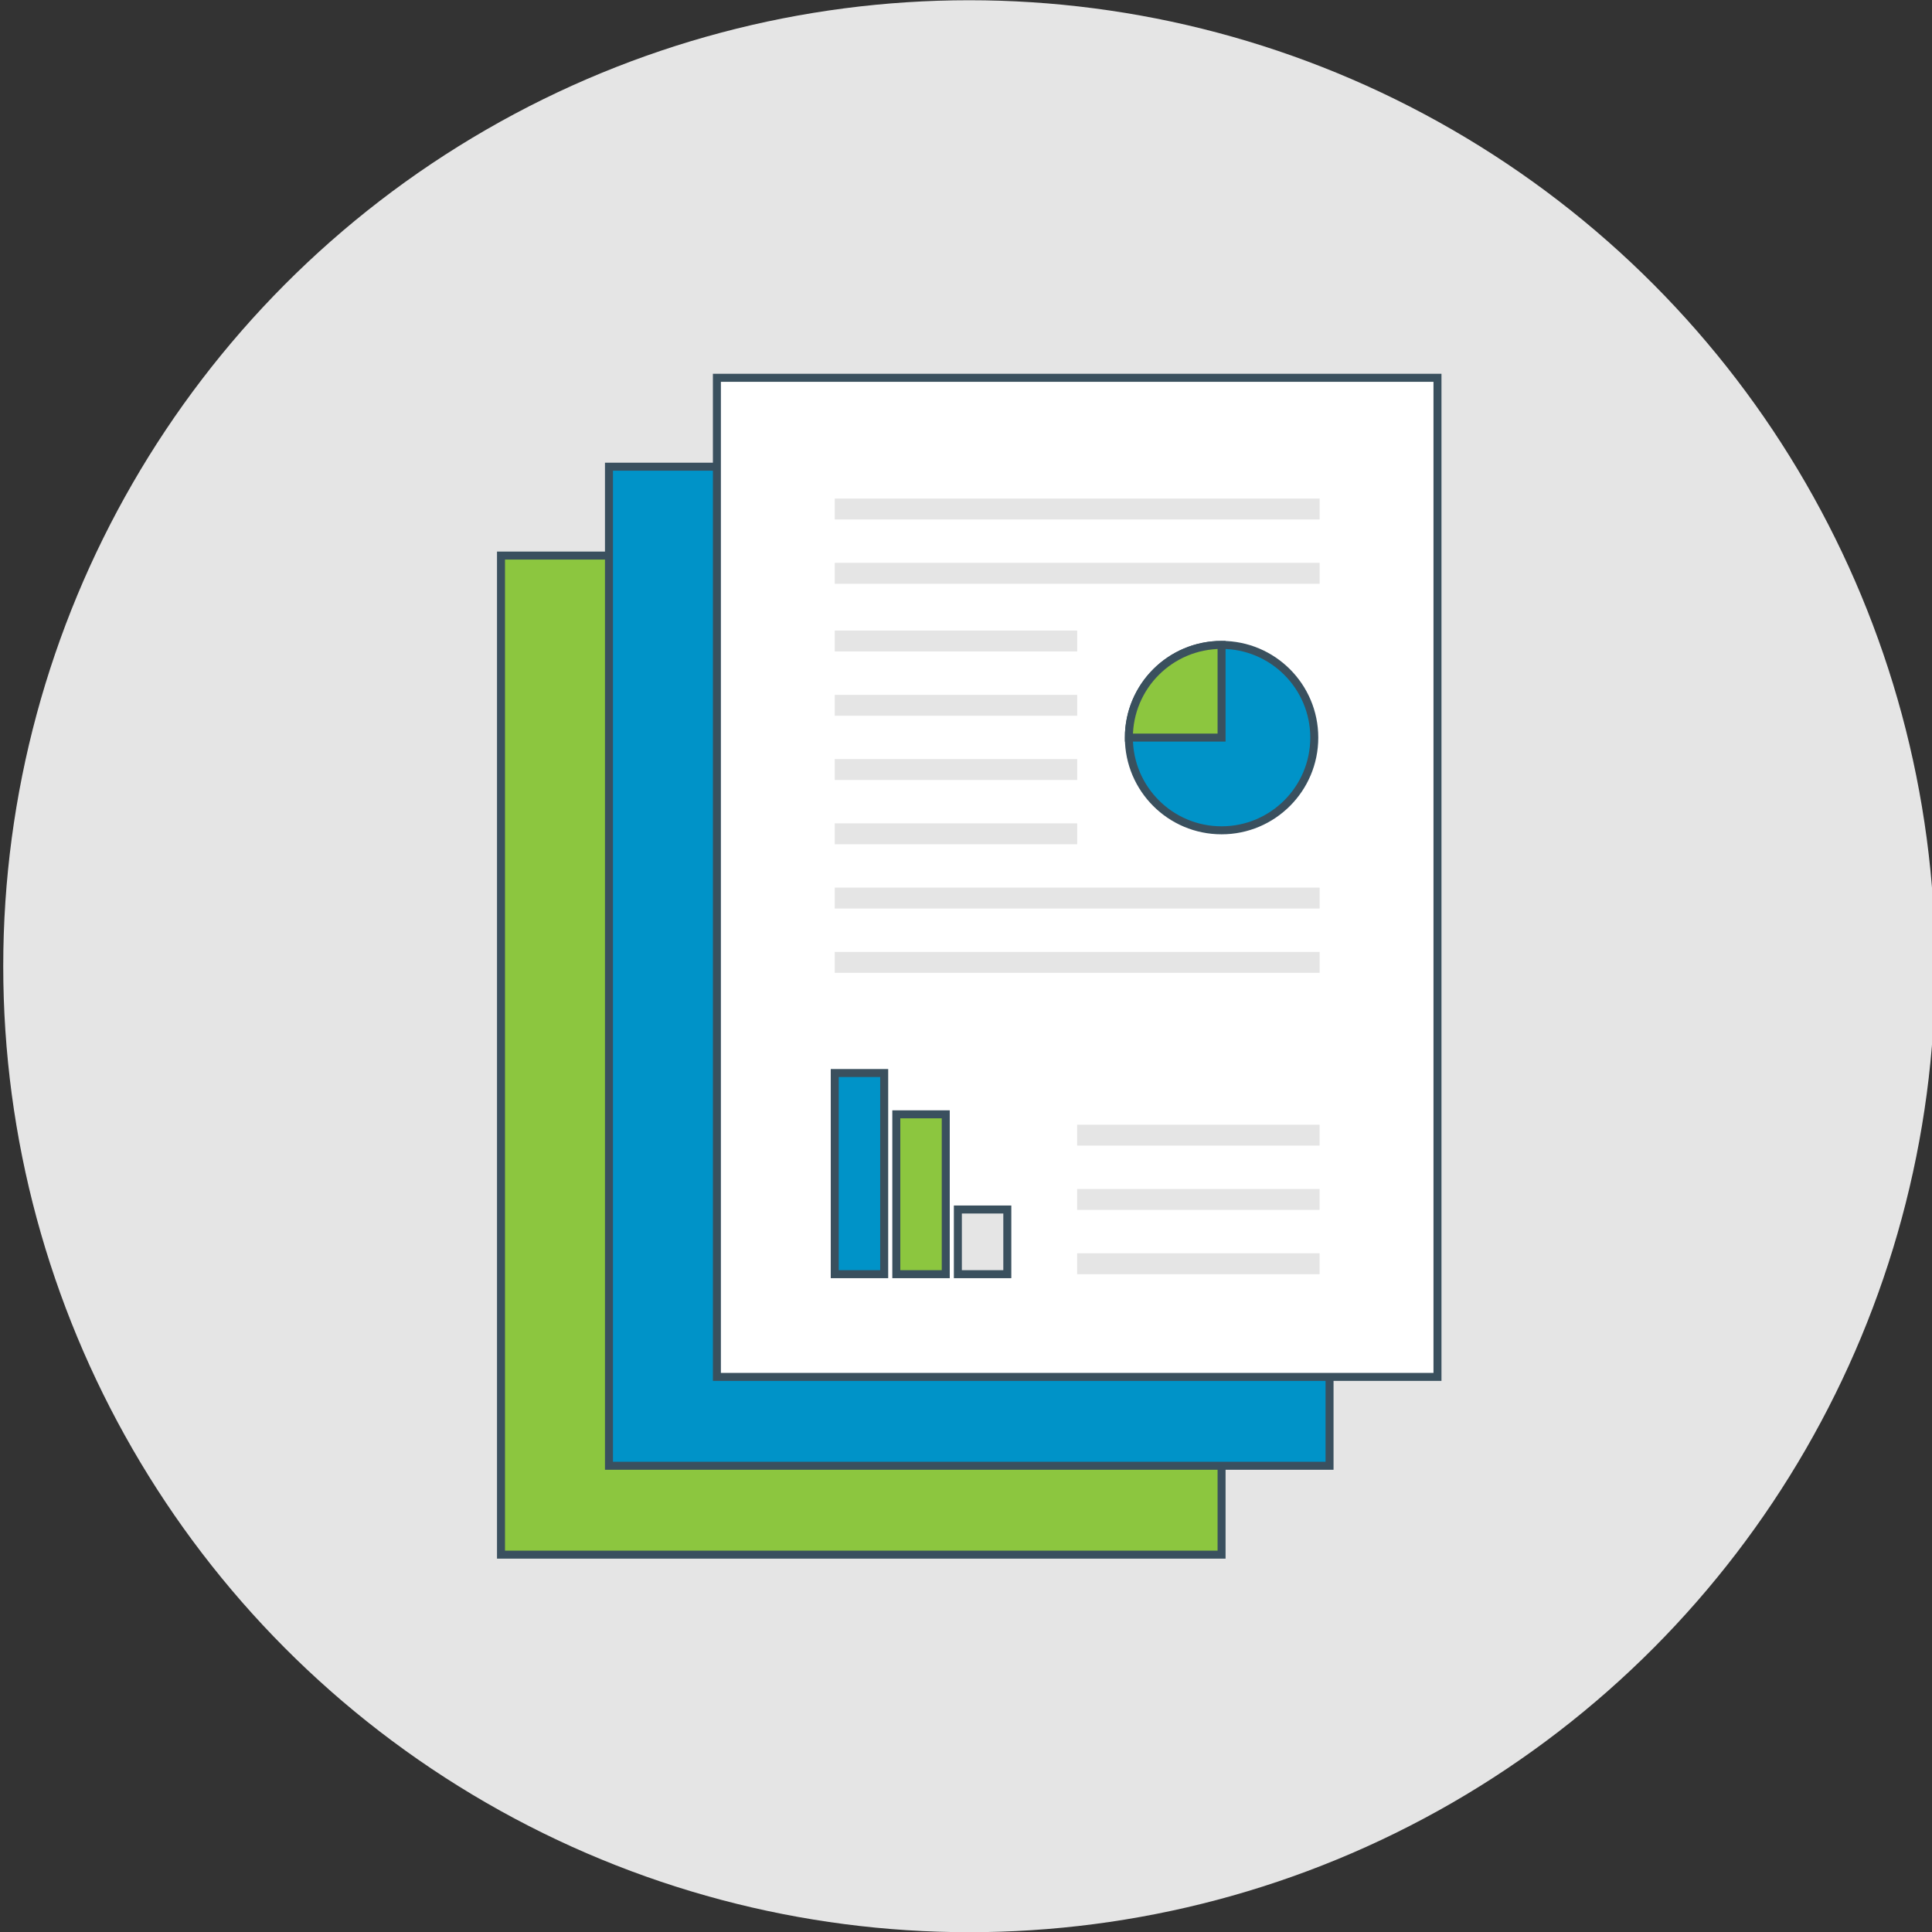 <?xml version="1.0" encoding="UTF-8"?> <svg xmlns="http://www.w3.org/2000/svg" id="Artwork" viewBox="0 0 483.31 483.31"><rect x="0" y="0" width="483.31" height="483.31" fill="#333333" stroke="none"/><defs><style> .cls-1, .cls-2 { stroke: #3a505f; } .cls-1, .cls-2, .cls-3, .cls-4, .cls-5, .cls-6 { stroke-miterlimit: 10; stroke-width: 2px; } .cls-1, .cls-6 { fill: #8cc63f; } .cls-7 { stroke-width: 0px; } .cls-7, .cls-3 { fill: #e5e5e5; } .cls-2, .cls-4 { fill: #0093c8; } .cls-3, .cls-4, .cls-5, .cls-6 { stroke: #3a505e; } .cls-5 { fill: #fff; } </style></defs><circle class="cls-7" cx="242.46" cy="241.71" r="241.65"></circle><rect class="cls-1" x="90.5" y="173.82" width="249.93" height="180.26" transform="translate(-48.49 479.41) rotate(-90)"></rect><rect class="cls-2" x="117.5" y="151.59" width="249.93" height="180.26" transform="translate(.75 484.18) rotate(-90)"></rect><rect class="cls-5" x="144.5" y="129.35" width="249.93" height="180.26" transform="translate(49.99 488.94) rotate(-90)"></rect><g><rect class="cls-7" x="208.82" y="157.74" width="60.65" height="5.23"></rect><rect class="cls-7" x="208.82" y="173.82" width="60.65" height="5.23"></rect><rect class="cls-7" x="208.82" y="189.89" width="60.65" height="5.23"></rect><rect class="cls-7" x="208.82" y="205.97" width="60.65" height="5.23"></rect><rect class="cls-7" x="208.82" y="222.05" width="121.3" height="5.23"></rect><rect class="cls-7" x="208.82" y="238.13" width="121.3" height="5.23"></rect></g><rect class="cls-7" x="208.82" y="124.72" width="121.3" height="5.23"></rect><rect class="cls-7" x="208.82" y="140.8" width="121.3" height="5.23"></rect><g><rect class="cls-7" x="269.46" y="281.36" width="60.65" height="5.23"></rect><rect class="cls-7" x="269.46" y="297.44" width="60.65" height="5.23"></rect><rect class="cls-7" x="269.46" y="313.52" width="60.65" height="5.23"></rect></g><g><circle class="cls-4" cx="305.59" cy="184.52" r="23.19"></circle><path class="cls-6" d="m305.59,184.52v-23.19c-12.81,0-23.19,10.38-23.19,23.19h23.19Z"></path></g><g><rect class="cls-4" x="208.82" y="268.43" width="12.37" height="50.32"></rect><rect class="cls-3" x="239.62" y="302.57" width="12.37" height="16.18"></rect><rect class="cls-6" x="224.22" y="278.76" width="12.37" height="39.99"></rect></g></svg> 